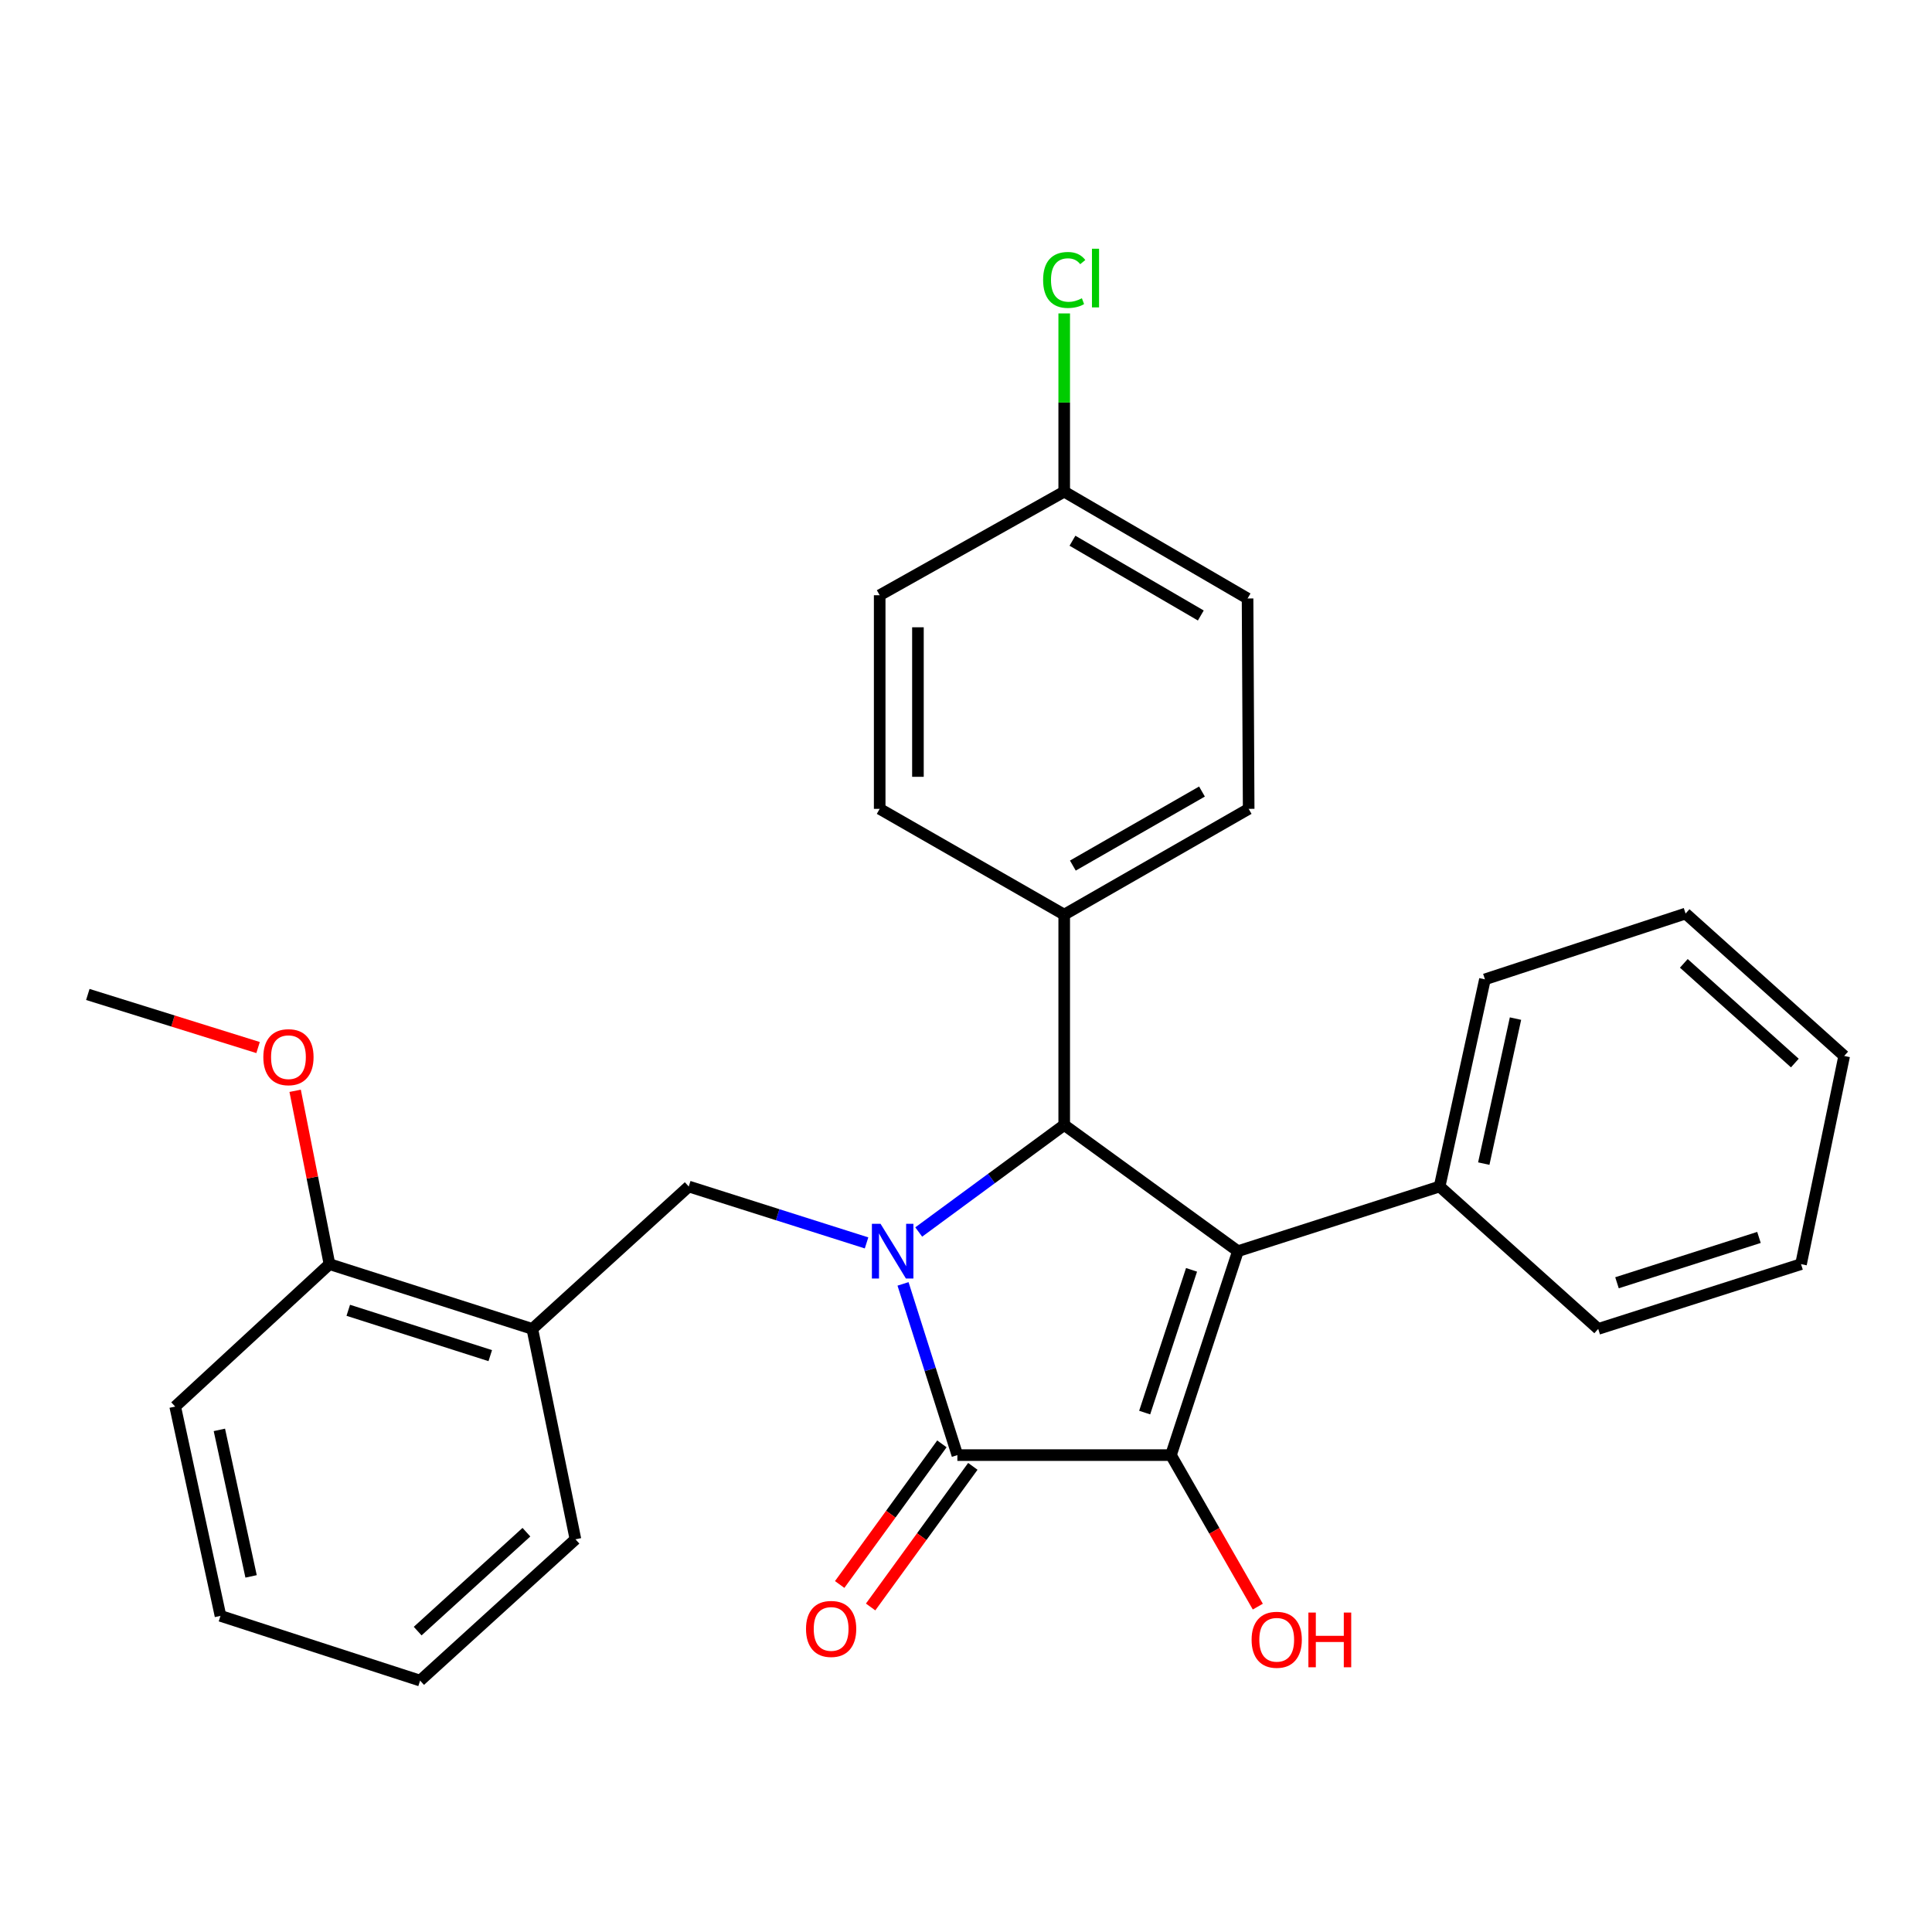 <?xml version='1.0' encoding='iso-8859-1'?>
<svg version='1.1' baseProfile='full'
              xmlns='http://www.w3.org/2000/svg'
                      xmlns:rdkit='http://www.rdkit.org/xml'
                      xmlns:xlink='http://www.w3.org/1999/xlink'
                  xml:space='preserve'
width='1000px' height='1000px' viewBox='0 0 1000 1000'>
<!-- END OF HEADER -->
<rect style='opacity:1.0;fill:#FFFFFF;stroke:none' width='1000' height='1000' x='0' y='0'> </rect>
<path class='bond-2' d='M 467.407,664.54 L 481.471,708.85' style='fill:none;fill-rule:evenodd;stroke:#0000FF;stroke-width:6px;stroke-linecap:butt;stroke-linejoin:miter;stroke-opacity:1' />
<path class='bond-2' d='M 481.471,708.85 L 495.535,753.161' style='fill:none;fill-rule:evenodd;stroke:#000000;stroke-width:6px;stroke-linecap:butt;stroke-linejoin:miter;stroke-opacity:1' />
<path class='bond-3' d='M 475.53,637.684 L 513.182,609.988' style='fill:none;fill-rule:evenodd;stroke:#0000FF;stroke-width:6px;stroke-linecap:butt;stroke-linejoin:miter;stroke-opacity:1' />
<path class='bond-3' d='M 513.182,609.988 L 550.834,582.293' style='fill:none;fill-rule:evenodd;stroke:#000000;stroke-width:6px;stroke-linecap:butt;stroke-linejoin:miter;stroke-opacity:1' />
<path class='bond-4' d='M 448.526,643.326 L 402.511,628.729' style='fill:none;fill-rule:evenodd;stroke:#0000FF;stroke-width:6px;stroke-linecap:butt;stroke-linejoin:miter;stroke-opacity:1' />
<path class='bond-4' d='M 402.511,628.729 L 356.495,614.133' style='fill:none;fill-rule:evenodd;stroke:#000000;stroke-width:6px;stroke-linecap:butt;stroke-linejoin:miter;stroke-opacity:1' />
<path class='bond-0' d='M 640.744,647.611 L 550.834,582.293' style='fill:none;fill-rule:evenodd;stroke:#000000;stroke-width:6px;stroke-linecap:butt;stroke-linejoin:miter;stroke-opacity:1' />
<path class='bond-7' d='M 640.744,647.611 L 745.139,614.133' style='fill:none;fill-rule:evenodd;stroke:#000000;stroke-width:6px;stroke-linecap:butt;stroke-linejoin:miter;stroke-opacity:1' />
<path class='bond-28' d='M 640.744,647.611 L 606.089,753.161' style='fill:none;fill-rule:evenodd;stroke:#000000;stroke-width:6px;stroke-linecap:butt;stroke-linejoin:miter;stroke-opacity:1' />
<path class='bond-28' d='M 616.737,657.268 L 592.478,731.153' style='fill:none;fill-rule:evenodd;stroke:#000000;stroke-width:6px;stroke-linecap:butt;stroke-linejoin:miter;stroke-opacity:1' />
<path class='bond-1' d='M 606.089,753.161 L 495.535,753.161' style='fill:none;fill-rule:evenodd;stroke:#000000;stroke-width:6px;stroke-linecap:butt;stroke-linejoin:miter;stroke-opacity:1' />
<path class='bond-10' d='M 606.089,753.161 L 628.565,792.374' style='fill:none;fill-rule:evenodd;stroke:#000000;stroke-width:6px;stroke-linecap:butt;stroke-linejoin:miter;stroke-opacity:1' />
<path class='bond-10' d='M 628.565,792.374 L 651.042,831.587' style='fill:none;fill-rule:evenodd;stroke:#FF0000;stroke-width:6px;stroke-linecap:butt;stroke-linejoin:miter;stroke-opacity:1' />
<path class='bond-8' d='M 487.528,747.341 L 461.072,783.736' style='fill:none;fill-rule:evenodd;stroke:#000000;stroke-width:6px;stroke-linecap:butt;stroke-linejoin:miter;stroke-opacity:1' />
<path class='bond-8' d='M 461.072,783.736 L 434.616,820.131' style='fill:none;fill-rule:evenodd;stroke:#FF0000;stroke-width:6px;stroke-linecap:butt;stroke-linejoin:miter;stroke-opacity:1' />
<path class='bond-8' d='M 503.541,758.981 L 477.085,795.376' style='fill:none;fill-rule:evenodd;stroke:#000000;stroke-width:6px;stroke-linecap:butt;stroke-linejoin:miter;stroke-opacity:1' />
<path class='bond-8' d='M 477.085,795.376 L 450.63,831.771' style='fill:none;fill-rule:evenodd;stroke:#FF0000;stroke-width:6px;stroke-linecap:butt;stroke-linejoin:miter;stroke-opacity:1' />
<path class='bond-6' d='M 550.834,582.293 L 550.834,473.41' style='fill:none;fill-rule:evenodd;stroke:#000000;stroke-width:6px;stroke-linecap:butt;stroke-linejoin:miter;stroke-opacity:1' />
<path class='bond-5' d='M 356.495,614.133 L 275.526,687.843' style='fill:none;fill-rule:evenodd;stroke:#000000;stroke-width:6px;stroke-linecap:butt;stroke-linejoin:miter;stroke-opacity:1' />
<path class='bond-9' d='M 275.526,687.843 L 170.537,654.32' style='fill:none;fill-rule:evenodd;stroke:#000000;stroke-width:6px;stroke-linecap:butt;stroke-linejoin:miter;stroke-opacity:1' />
<path class='bond-9' d='M 253.756,701.673 L 180.264,678.207' style='fill:none;fill-rule:evenodd;stroke:#000000;stroke-width:6px;stroke-linecap:butt;stroke-linejoin:miter;stroke-opacity:1' />
<path class='bond-18' d='M 275.526,687.843 L 297.853,796.736' style='fill:none;fill-rule:evenodd;stroke:#000000;stroke-width:6px;stroke-linecap:butt;stroke-linejoin:miter;stroke-opacity:1' />
<path class='bond-11' d='M 550.834,473.41 L 646.309,418.661' style='fill:none;fill-rule:evenodd;stroke:#000000;stroke-width:6px;stroke-linecap:butt;stroke-linejoin:miter;stroke-opacity:1' />
<path class='bond-11' d='M 555.307,448.024 L 622.14,409.7' style='fill:none;fill-rule:evenodd;stroke:#000000;stroke-width:6px;stroke-linecap:butt;stroke-linejoin:miter;stroke-opacity:1' />
<path class='bond-12' d='M 550.834,473.41 L 455.325,418.661' style='fill:none;fill-rule:evenodd;stroke:#000000;stroke-width:6px;stroke-linecap:butt;stroke-linejoin:miter;stroke-opacity:1' />
<path class='bond-19' d='M 745.139,614.133 L 768.599,506.911' style='fill:none;fill-rule:evenodd;stroke:#000000;stroke-width:6px;stroke-linecap:butt;stroke-linejoin:miter;stroke-opacity:1' />
<path class='bond-19' d='M 767.998,602.281 L 784.419,527.226' style='fill:none;fill-rule:evenodd;stroke:#000000;stroke-width:6px;stroke-linecap:butt;stroke-linejoin:miter;stroke-opacity:1' />
<path class='bond-20' d='M 745.139,614.133 L 827.23,687.843' style='fill:none;fill-rule:evenodd;stroke:#000000;stroke-width:6px;stroke-linecap:butt;stroke-linejoin:miter;stroke-opacity:1' />
<path class='bond-17' d='M 170.537,654.32 L 161.651,609.461' style='fill:none;fill-rule:evenodd;stroke:#000000;stroke-width:6px;stroke-linecap:butt;stroke-linejoin:miter;stroke-opacity:1' />
<path class='bond-17' d='M 161.651,609.461 L 152.765,564.602' style='fill:none;fill-rule:evenodd;stroke:#FF0000;stroke-width:6px;stroke-linecap:butt;stroke-linejoin:miter;stroke-opacity:1' />
<path class='bond-21' d='M 170.537,654.32 L 90.679,728.041' style='fill:none;fill-rule:evenodd;stroke:#000000;stroke-width:6px;stroke-linecap:butt;stroke-linejoin:miter;stroke-opacity:1' />
<path class='bond-14' d='M 646.309,418.661 L 645.737,309.768' style='fill:none;fill-rule:evenodd;stroke:#000000;stroke-width:6px;stroke-linecap:butt;stroke-linejoin:miter;stroke-opacity:1' />
<path class='bond-15' d='M 455.325,418.661 L 455.325,308.096' style='fill:none;fill-rule:evenodd;stroke:#000000;stroke-width:6px;stroke-linecap:butt;stroke-linejoin:miter;stroke-opacity:1' />
<path class='bond-15' d='M 475.122,402.077 L 475.122,324.681' style='fill:none;fill-rule:evenodd;stroke:#000000;stroke-width:6px;stroke-linecap:butt;stroke-linejoin:miter;stroke-opacity:1' />
<path class='bond-13' d='M 550.834,254.48 L 455.325,308.096' style='fill:none;fill-rule:evenodd;stroke:#000000;stroke-width:6px;stroke-linecap:butt;stroke-linejoin:miter;stroke-opacity:1' />
<path class='bond-16' d='M 550.834,254.48 L 550.834,208.355' style='fill:none;fill-rule:evenodd;stroke:#000000;stroke-width:6px;stroke-linecap:butt;stroke-linejoin:miter;stroke-opacity:1' />
<path class='bond-16' d='M 550.834,208.355 L 550.834,162.23' style='fill:none;fill-rule:evenodd;stroke:#00CC00;stroke-width:6px;stroke-linecap:butt;stroke-linejoin:miter;stroke-opacity:1' />
<path class='bond-29' d='M 550.834,254.48 L 645.737,309.768' style='fill:none;fill-rule:evenodd;stroke:#000000;stroke-width:6px;stroke-linecap:butt;stroke-linejoin:miter;stroke-opacity:1' />
<path class='bond-29' d='M 555.104,279.879 L 621.537,318.58' style='fill:none;fill-rule:evenodd;stroke:#000000;stroke-width:6px;stroke-linecap:butt;stroke-linejoin:miter;stroke-opacity:1' />
<path class='bond-22' d='M 133.58,542.208 L 89.517,528.469' style='fill:none;fill-rule:evenodd;stroke:#FF0000;stroke-width:6px;stroke-linecap:butt;stroke-linejoin:miter;stroke-opacity:1' />
<path class='bond-22' d='M 89.517,528.469 L 45.455,514.731' style='fill:none;fill-rule:evenodd;stroke:#000000;stroke-width:6px;stroke-linecap:butt;stroke-linejoin:miter;stroke-opacity:1' />
<path class='bond-23' d='M 297.853,796.736 L 217.445,869.874' style='fill:none;fill-rule:evenodd;stroke:#000000;stroke-width:6px;stroke-linecap:butt;stroke-linejoin:miter;stroke-opacity:1' />
<path class='bond-23' d='M 272.471,793.062 L 216.185,844.259' style='fill:none;fill-rule:evenodd;stroke:#000000;stroke-width:6px;stroke-linecap:butt;stroke-linejoin:miter;stroke-opacity:1' />
<path class='bond-26' d='M 768.599,506.911 L 872.455,472.85' style='fill:none;fill-rule:evenodd;stroke:#000000;stroke-width:6px;stroke-linecap:butt;stroke-linejoin:miter;stroke-opacity:1' />
<path class='bond-25' d='M 827.23,687.843 L 932.208,654.32' style='fill:none;fill-rule:evenodd;stroke:#000000;stroke-width:6px;stroke-linecap:butt;stroke-linejoin:miter;stroke-opacity:1' />
<path class='bond-25' d='M 836.955,663.956 L 910.439,640.49' style='fill:none;fill-rule:evenodd;stroke:#000000;stroke-width:6px;stroke-linecap:butt;stroke-linejoin:miter;stroke-opacity:1' />
<path class='bond-30' d='M 90.679,728.041 L 114.127,836.374' style='fill:none;fill-rule:evenodd;stroke:#000000;stroke-width:6px;stroke-linecap:butt;stroke-linejoin:miter;stroke-opacity:1' />
<path class='bond-30' d='M 113.545,740.103 L 129.959,815.936' style='fill:none;fill-rule:evenodd;stroke:#000000;stroke-width:6px;stroke-linecap:butt;stroke-linejoin:miter;stroke-opacity:1' />
<path class='bond-24' d='M 217.445,869.874 L 114.127,836.374' style='fill:none;fill-rule:evenodd;stroke:#000000;stroke-width:6px;stroke-linecap:butt;stroke-linejoin:miter;stroke-opacity:1' />
<path class='bond-27' d='M 932.208,654.32 L 954.545,546.56' style='fill:none;fill-rule:evenodd;stroke:#000000;stroke-width:6px;stroke-linecap:butt;stroke-linejoin:miter;stroke-opacity:1' />
<path class='bond-31' d='M 872.455,472.85 L 954.545,546.56' style='fill:none;fill-rule:evenodd;stroke:#000000;stroke-width:6px;stroke-linecap:butt;stroke-linejoin:miter;stroke-opacity:1' />
<path class='bond-31' d='M 871.542,498.636 L 929.006,550.233' style='fill:none;fill-rule:evenodd;stroke:#000000;stroke-width:6px;stroke-linecap:butt;stroke-linejoin:miter;stroke-opacity:1' />
<path  class='atom-0' d='M 455.774 633.451
L 465.054 648.451
Q 465.974 649.931, 467.454 652.611
Q 468.934 655.291, 469.014 655.451
L 469.014 633.451
L 472.774 633.451
L 472.774 661.771
L 468.894 661.771
L 458.934 645.371
Q 457.774 643.451, 456.534 641.251
Q 455.334 639.051, 454.974 638.371
L 454.974 661.771
L 451.294 661.771
L 451.294 633.451
L 455.774 633.451
' fill='#0000FF'/>
<path  class='atom-9' d='M 417.194 843.13
Q 417.194 836.33, 420.554 832.53
Q 423.914 828.73, 430.194 828.73
Q 436.474 828.73, 439.834 832.53
Q 443.194 836.33, 443.194 843.13
Q 443.194 850.01, 439.794 853.93
Q 436.394 857.81, 430.194 857.81
Q 423.954 857.81, 420.554 853.93
Q 417.194 850.05, 417.194 843.13
M 430.194 854.61
Q 434.514 854.61, 436.834 851.73
Q 439.194 848.81, 439.194 843.13
Q 439.194 837.57, 436.834 834.77
Q 434.514 831.93, 430.194 831.93
Q 425.874 831.93, 423.514 834.73
Q 421.194 837.53, 421.194 843.13
Q 421.194 848.85, 423.514 851.73
Q 425.874 854.61, 430.194 854.61
' fill='#FF0000'/>
<path  class='atom-11' d='M 647.827 848.739
Q 647.827 841.939, 651.187 838.139
Q 654.547 834.339, 660.827 834.339
Q 667.107 834.339, 670.467 838.139
Q 673.827 841.939, 673.827 848.739
Q 673.827 855.619, 670.427 859.539
Q 667.027 863.419, 660.827 863.419
Q 654.587 863.419, 651.187 859.539
Q 647.827 855.659, 647.827 848.739
M 660.827 860.219
Q 665.147 860.219, 667.467 857.339
Q 669.827 854.419, 669.827 848.739
Q 669.827 843.179, 667.467 840.379
Q 665.147 837.539, 660.827 837.539
Q 656.507 837.539, 654.147 840.339
Q 651.827 843.139, 651.827 848.739
Q 651.827 854.459, 654.147 857.339
Q 656.507 860.219, 660.827 860.219
' fill='#FF0000'/>
<path  class='atom-11' d='M 677.227 834.659
L 681.067 834.659
L 681.067 846.699
L 695.547 846.699
L 695.547 834.659
L 699.387 834.659
L 699.387 862.979
L 695.547 862.979
L 695.547 849.899
L 681.067 849.899
L 681.067 862.979
L 677.227 862.979
L 677.227 834.659
' fill='#FF0000'/>
<path  class='atom-17' d='M 539.914 144.906
Q 539.914 137.866, 543.194 134.186
Q 546.514 130.466, 552.794 130.466
Q 558.634 130.466, 561.754 134.586
L 559.114 136.746
Q 556.834 133.746, 552.794 133.746
Q 548.514 133.746, 546.234 136.626
Q 543.994 139.466, 543.994 144.906
Q 543.994 150.506, 546.314 153.386
Q 548.674 156.266, 553.234 156.266
Q 556.354 156.266, 559.994 154.386
L 561.114 157.386
Q 559.634 158.346, 557.394 158.906
Q 555.154 159.466, 552.674 159.466
Q 546.514 159.466, 543.194 155.706
Q 539.914 151.946, 539.914 144.906
' fill='#00CC00'/>
<path  class='atom-17' d='M 565.194 128.746
L 568.874 128.746
L 568.874 159.106
L 565.194 159.106
L 565.194 128.746
' fill='#00CC00'/>
<path  class='atom-18' d='M 136.3 547.189
Q 136.3 540.389, 139.66 536.589
Q 143.02 532.789, 149.3 532.789
Q 155.58 532.789, 158.94 536.589
Q 162.3 540.389, 162.3 547.189
Q 162.3 554.069, 158.9 557.989
Q 155.5 561.869, 149.3 561.869
Q 143.06 561.869, 139.66 557.989
Q 136.3 554.109, 136.3 547.189
M 149.3 558.669
Q 153.62 558.669, 155.94 555.789
Q 158.3 552.869, 158.3 547.189
Q 158.3 541.629, 155.94 538.829
Q 153.62 535.989, 149.3 535.989
Q 144.98 535.989, 142.62 538.789
Q 140.3 541.589, 140.3 547.189
Q 140.3 552.909, 142.62 555.789
Q 144.98 558.669, 149.3 558.669
' fill='#FF0000'/>
</svg>
